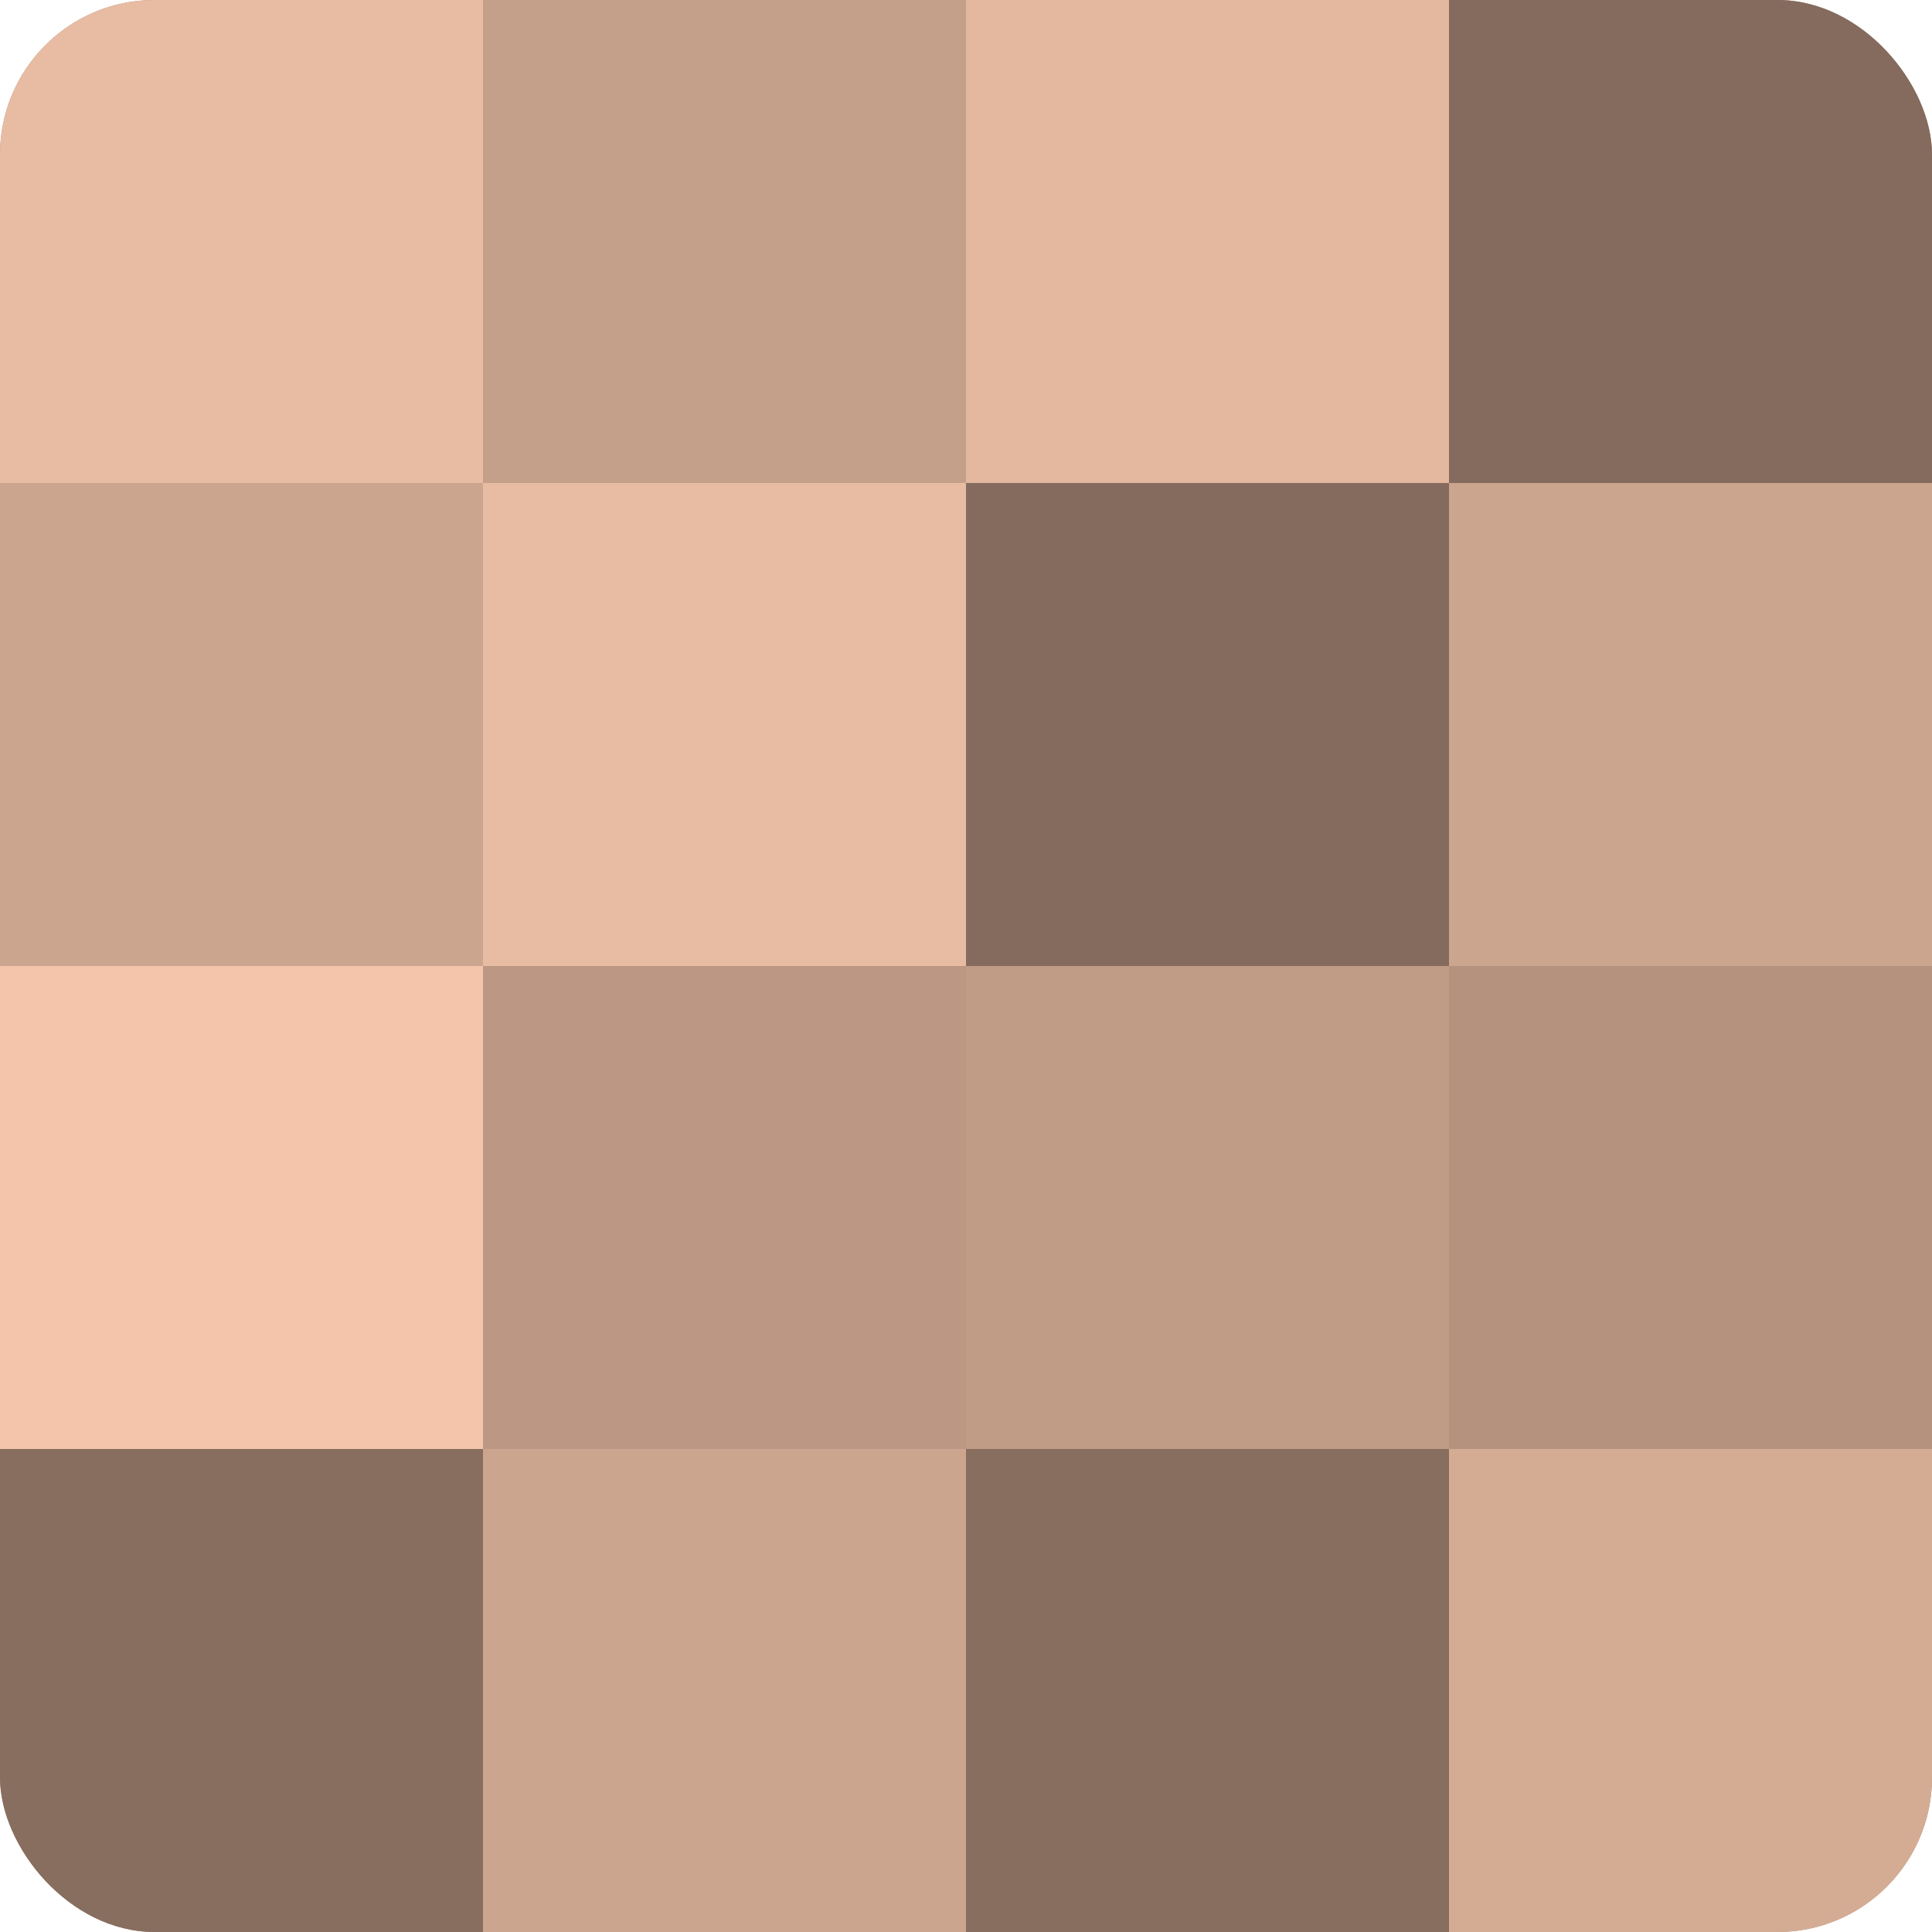 <?xml version="1.0" encoding="UTF-8"?>
<svg xmlns="http://www.w3.org/2000/svg" width="60" height="60" viewBox="0 0 100 100" preserveAspectRatio="xMidYMid meet"><defs><clipPath id="c" width="100" height="100"><rect width="100" height="100" rx="8" ry="8"/></clipPath></defs><g clip-path="url(#c)"><rect width="100" height="100" fill="#a08270"/><rect width="25" height="25" fill="#e8bca2"/><rect y="25" width="25" height="25" fill="#cca58f"/><rect y="50" width="25" height="25" fill="#f4c5ab"/><rect y="75" width="25" height="25" fill="#886e5f"/><rect x="25" width="25" height="25" fill="#c49f89"/><rect x="25" y="25" width="25" height="25" fill="#e8bca2"/><rect x="25" y="50" width="25" height="25" fill="#bc9884"/><rect x="25" y="75" width="25" height="25" fill="#cca58f"/><rect x="50" width="25" height="25" fill="#e4b89f"/><rect x="50" y="25" width="25" height="25" fill="#846b5d"/><rect x="50" y="50" width="25" height="25" fill="#c09b86"/><rect x="50" y="75" width="25" height="25" fill="#886e5f"/><rect x="75" width="25" height="25" fill="#846b5d"/><rect x="75" y="25" width="25" height="25" fill="#cca58f"/><rect x="75" y="50" width="25" height="25" fill="#b4927e"/><rect x="75" y="75" width="25" height="25" fill="#d4ac94"/></g></svg>
